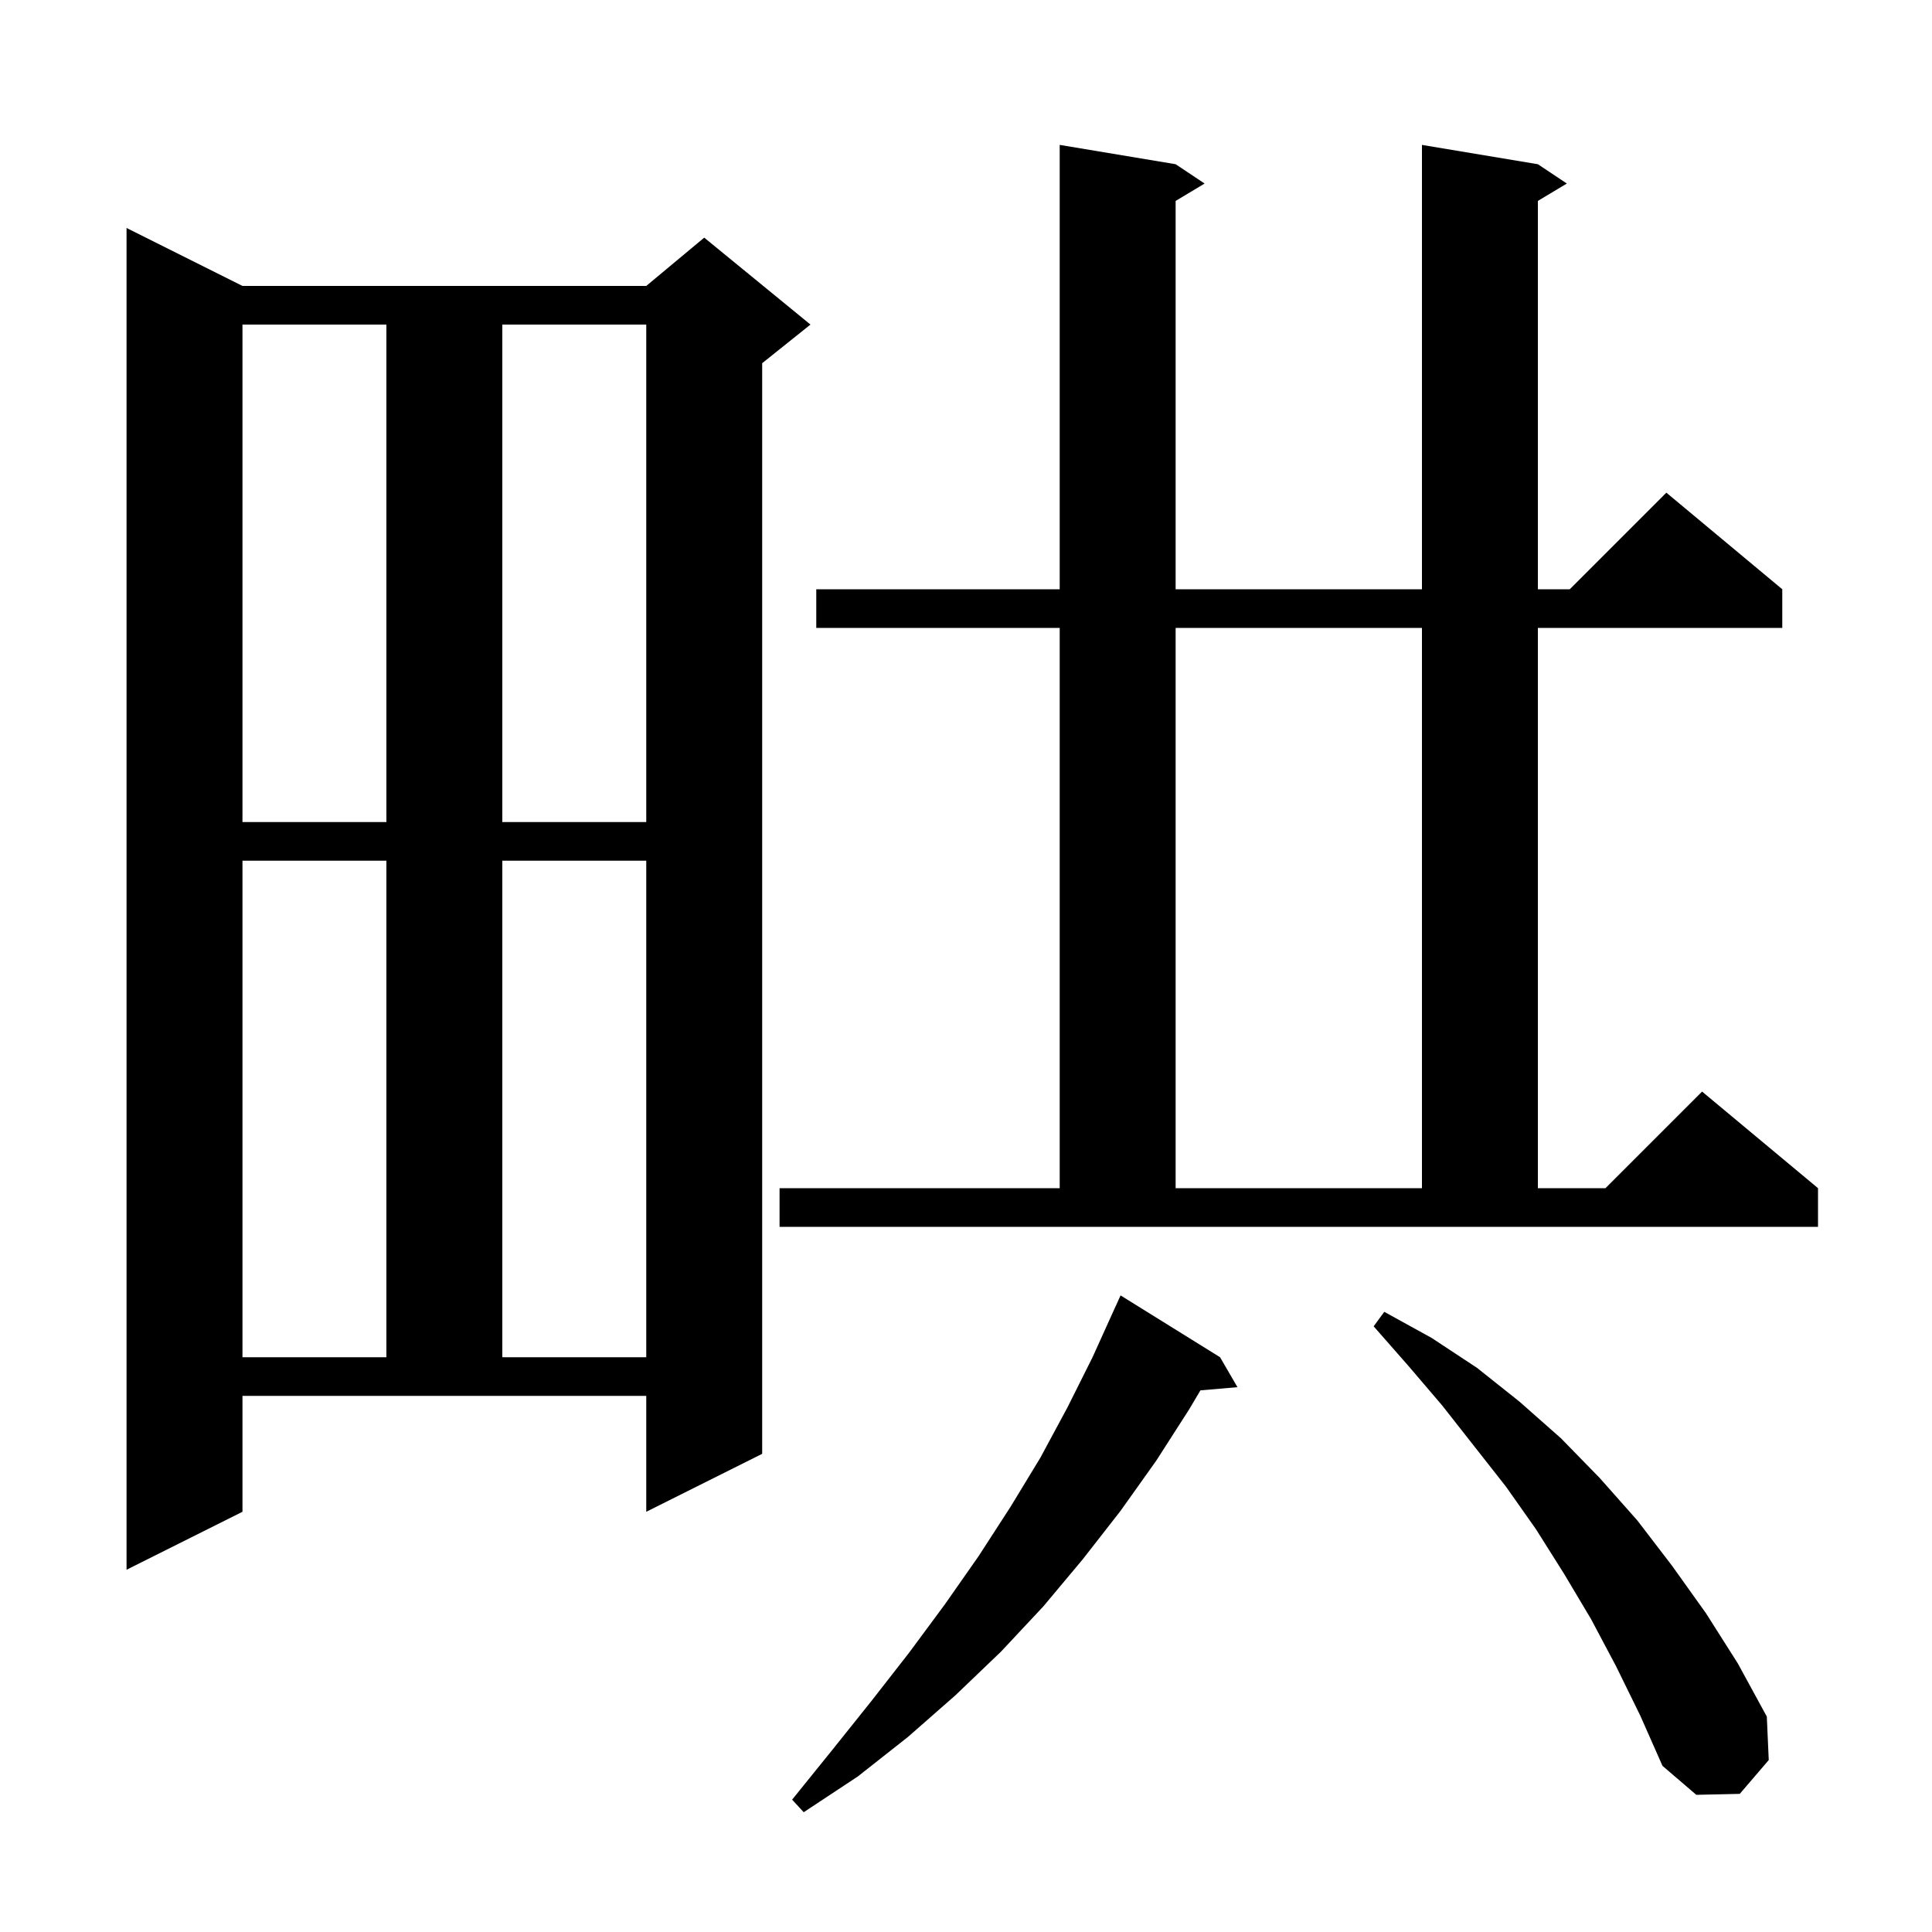 <svg xmlns="http://www.w3.org/2000/svg" xmlns:xlink="http://www.w3.org/1999/xlink" version="1.1" baseProfile="full" viewBox="0 0 200 200" width="200" height="200"><g fill="currentColor"><path d="M 126.3 140.5 L 128.1 143.6 L 124.267 143.93 L 123.1 145.9 L 119.7 151.2 L 116.0 156.4 L 112.1 161.4 L 108.0 166.3 L 103.6 171.0 L 98.9 175.5 L 94.0 179.8 L 88.8 183.9 L 83.2 187.6 L 82.0 186.3 L 86.2 181.1 L 90.2 176.1 L 94.1 171.1 L 97.8 166.1 L 101.3 161.1 L 104.6 156.0 L 107.7 150.9 L 110.5 145.7 L 113.1 140.5 L 115.5 135.2 L 115.504 135.202 L 116.0 134.1 Z M 167.3 172.5 L 164.7 167.6 L 161.9 162.9 L 159.0 158.3 L 155.9 153.9 L 149.3 145.5 L 145.8 141.4 L 142.2 137.3 L 143.3 135.8 L 148.2 138.5 L 152.9 141.6 L 157.3 145.1 L 161.6 148.9 L 165.6 153.0 L 169.5 157.4 L 173.1 162.1 L 176.6 167.0 L 179.9 172.2 L 182.9 177.7 L 183.1 182.2 L 180.1 185.7 L 175.6 185.8 L 172.1 182.8 L 169.8 177.6 Z M 25.1 156.5 L 13.1 162.5 L 13.1 23.6 L 25.1 29.6 L 66.9 29.6 L 72.9 24.6 L 83.9 33.6 L 78.9 37.6 L 78.9 150.5 L 66.9 156.5 L 66.9 144.5 L 25.1 144.5 Z M 25.1 89.1 L 25.1 140.5 L 40.0 140.5 L 40.0 89.1 Z M 52.0 89.1 L 52.0 140.5 L 66.9 140.5 L 66.9 89.1 Z M 80.7 123.0 L 109.7 123.0 L 109.7 65.0 L 84.5 65.0 L 84.5 61.0 L 109.7 61.0 L 109.7 15.0 L 121.7 17.0 L 124.7 19.0 L 121.7 20.8 L 121.7 61.0 L 147.2 61.0 L 147.2 15.0 L 159.2 17.0 L 162.2 19.0 L 159.2 20.8 L 159.2 61.0 L 162.5 61.0 L 172.5 51.0 L 184.5 61.0 L 184.5 65.0 L 159.2 65.0 L 159.2 123.0 L 166.2 123.0 L 176.2 113.0 L 188.2 123.0 L 188.2 127.0 L 80.7 127.0 Z M 121.7 65.0 L 121.7 123.0 L 147.2 123.0 L 147.2 65.0 Z M 25.1 33.6 L 25.1 85.1 L 40.0 85.1 L 40.0 33.6 Z M 52.0 33.6 L 52.0 85.1 L 66.9 85.1 L 66.9 33.6 Z "/></g></svg>